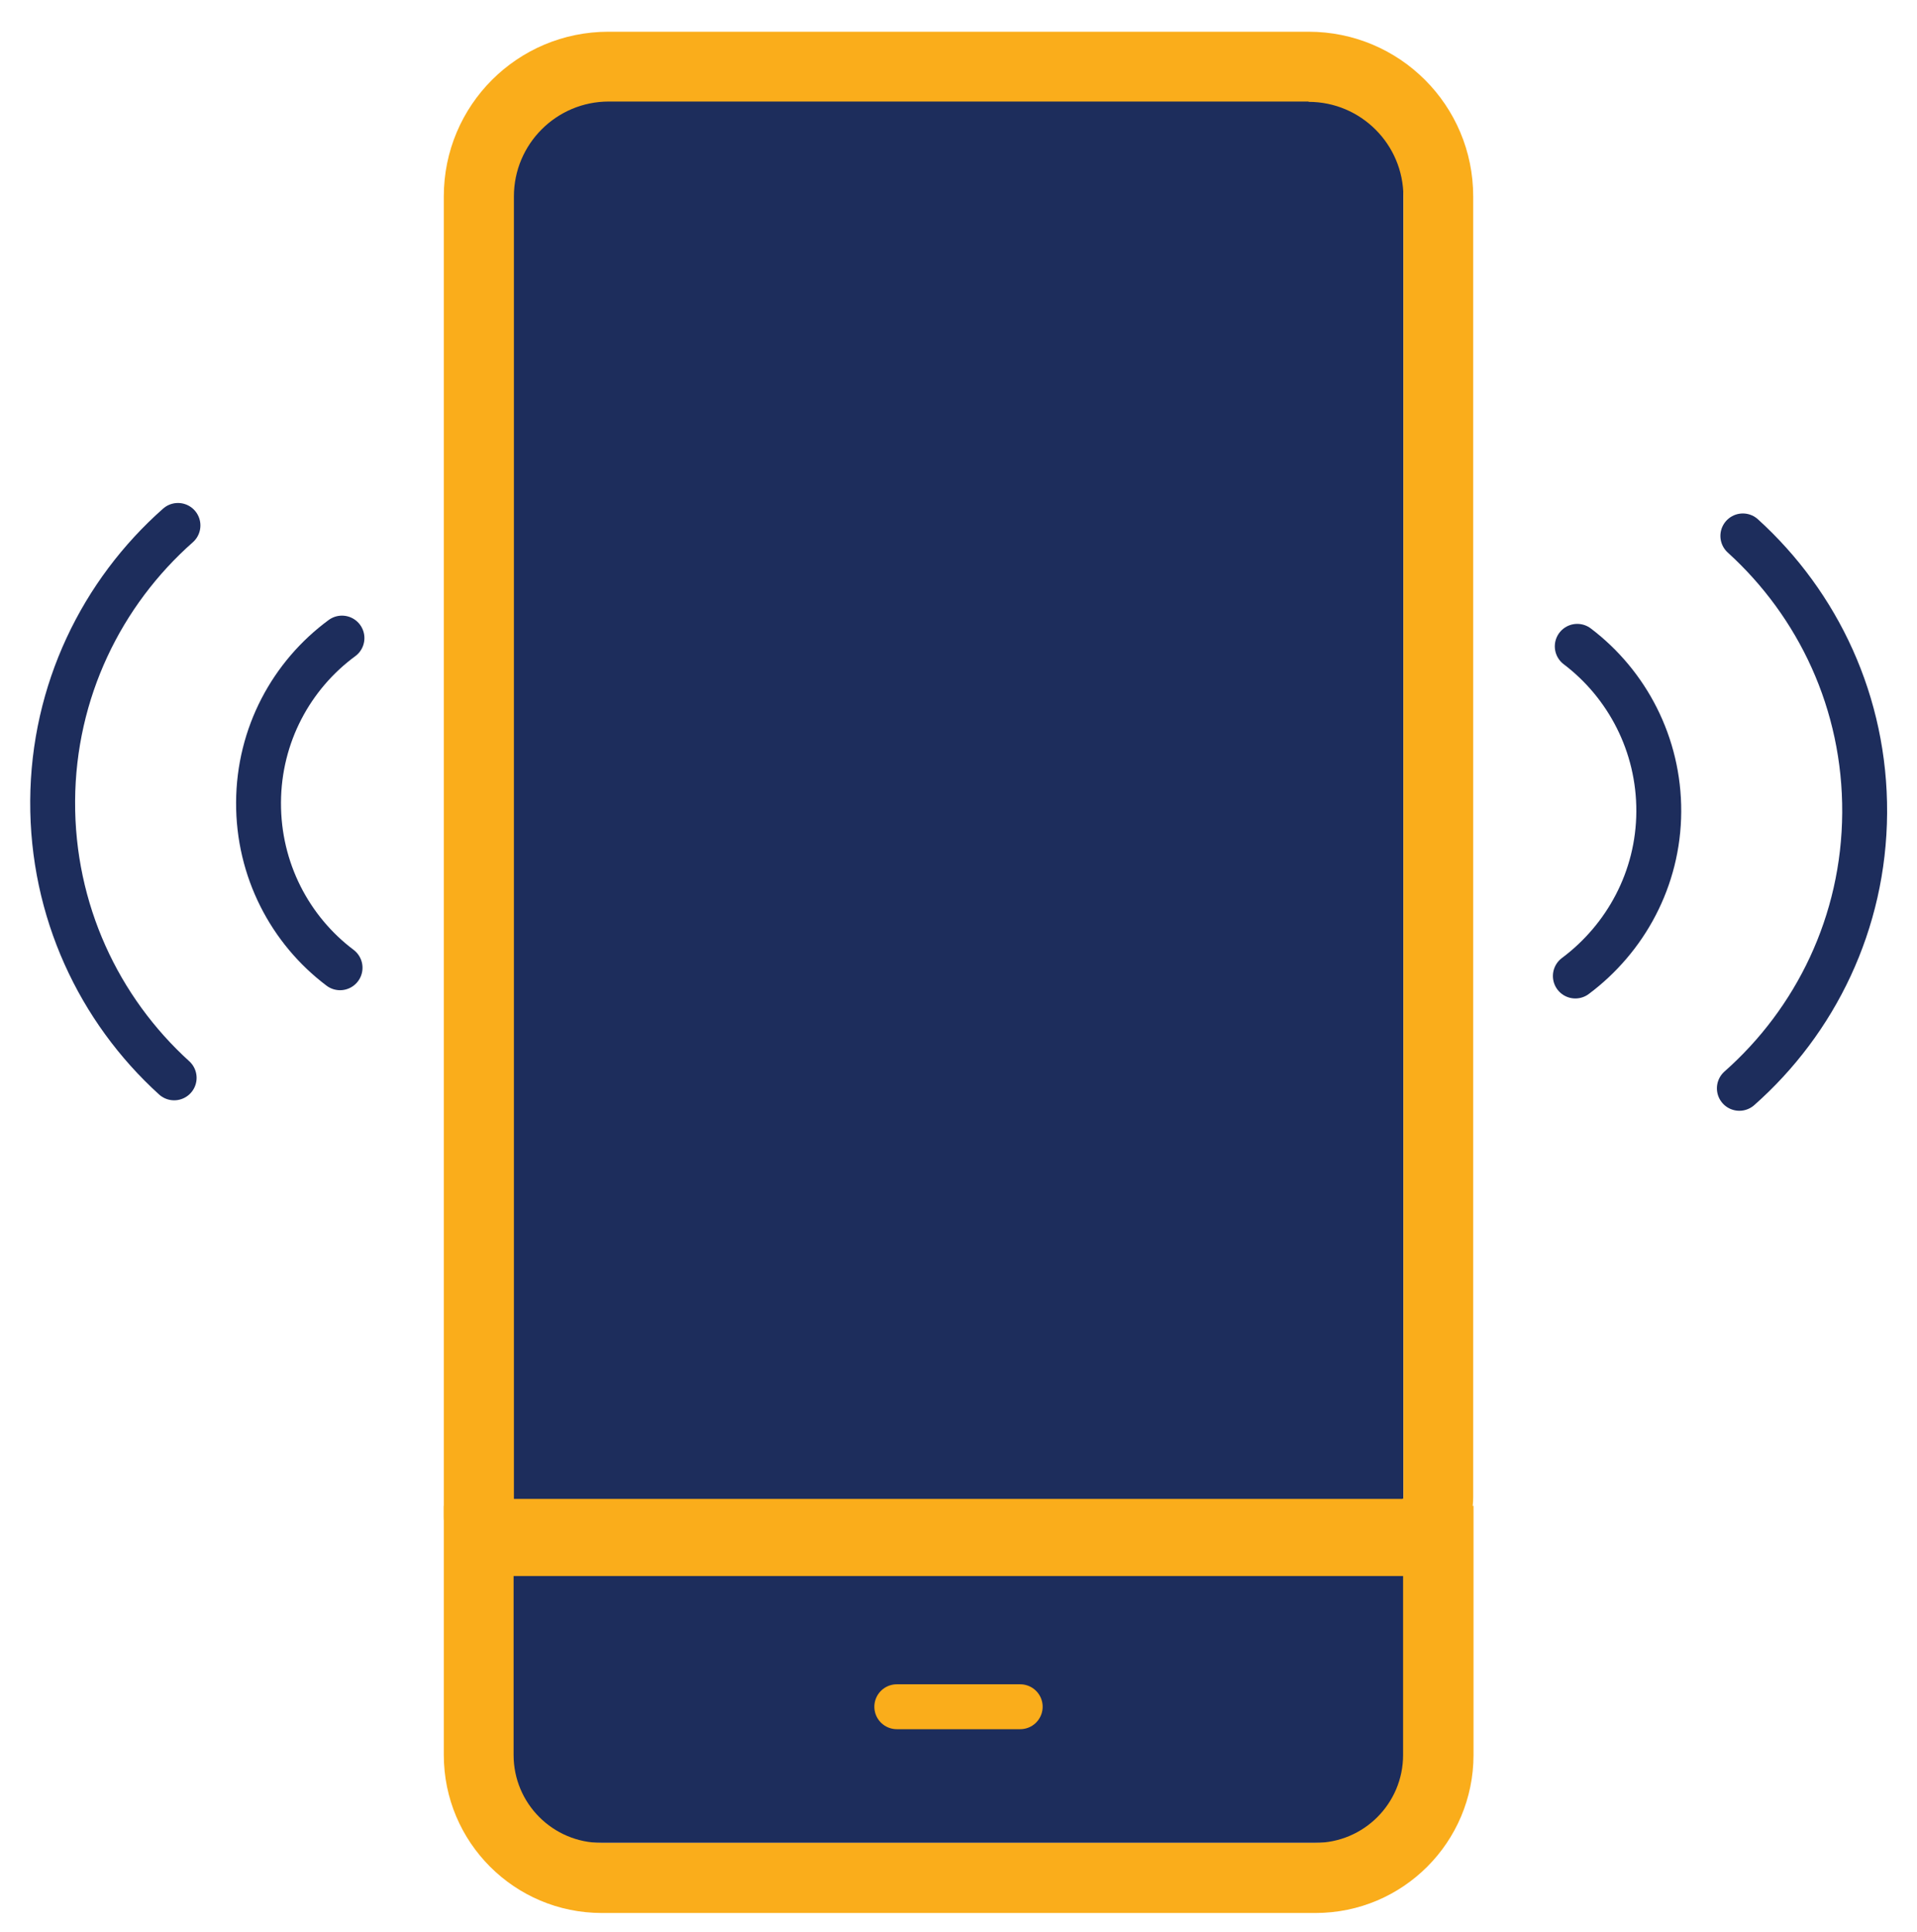<?xml version="1.0" encoding="utf-8"?>
<!-- Generator: Adobe Illustrator 27.6.1, SVG Export Plug-In . SVG Version: 6.00 Build 0)  -->
<svg version="1.1" xmlns="http://www.w3.org/2000/svg" xmlns:xlink="http://www.w3.org/1999/xlink" x="0px" y="0px"
	 viewBox="0 0 604.3 608.9" style="enable-background:new 0 0 604.3 608.9;" xml:space="preserve">
<style type="text/css">
	.st0{display:none;}
	.st1{display:inline;}
	.st2{fill:#FFFFFF;stroke:#595A5C;stroke-width:14.152;stroke-linecap:round;stroke-miterlimit:10;}
	.st3{fill:#595A5C;}
	.st4{fill:none;stroke:#595A5C;stroke-width:14.152;stroke-linecap:round;stroke-linejoin:round;stroke-miterlimit:10;}
	.st5{fill:none;stroke:#595A5C;stroke-width:14.152;stroke-linecap:round;stroke-miterlimit:10;}
	.st6{fill:#1D2D5C;}
	.st7{fill:none;stroke:#1D2D5C;stroke-width:14.152;stroke-linecap:round;stroke-linejoin:round;stroke-miterlimit:10;}
	.st8{fill:#FAAD1B;}
	.st9{fill:none;stroke:#FAAD1B;stroke-width:14.152;stroke-linecap:round;stroke-linejoin:round;stroke-miterlimit:10;}
</style>
<g id="Layer_1" class="st0">
	<g class="st1">
		<path class="st2" d="M481.1,207.6L481.1,207.6c-4.3-9.5-15.6-13.8-25.2-9.5l-19.8,8.9c-9.5,4.3-13.8,15.6-9.5,25.2h0
			c4.3,9.5,15.6,13.8,25.2,9.5l19.8-8.9C481.1,228.5,485.4,217.1,481.1,207.6z"/>
		<g>
			<g>
				<path class="st3" d="M415.9,85.5c10.6,0,19.1,8.6,19.1,19.1v262.9c0,0.1-0.1,0.3-0.3,0.3H255.3V104.6c0-10.6,8.6-19.1,19.1-19.1
					H415.9 M415.9,71.3H274.4c-18.4,0-33.3,14.9-33.3,33.3v266.8c0,5.8,4.7,10.5,10.5,10.5h183.1c8,0,14.4-6.5,14.4-14.4V104.6
					C449.2,86.2,434.3,71.3,415.9,71.3L415.9,71.3z"/>
			</g>
		</g>
		<line class="st4" x1="332.7" y1="409.6" x2="357.6" y2="409.6"/>
		<g>
			<g>
				<path class="st3" d="M435.1,383.1v36.2c0,9.8-8,17.8-17.8,17.8H273c-9.8,0-17.8-8-17.8-17.8v-36.2H435.1 M449.2,369H241.1v50.3
					c0,17.6,14.3,31.9,31.9,31.9h144.3c17.6,0,31.9-14.3,31.9-31.9V369L449.2,369z"/>
			</g>
		</g>
		<path class="st2" d="M468.6,266.9L468.6,266.9c-4.3-9.5-15.6-13.8-25.2-9.5l-19.8,8.9c-9.5,4.3-13.8,15.6-9.5,25.2l0,0
			c4.3,9.5,15.6,13.8,25.2,9.5l19.8-8.9C468.7,287.7,473,276.4,468.6,266.9z"/>
		<path class="st2" d="M468.6,310.9L468.6,310.9c-4.3-9.5-15.6-13.8-25.2-9.5l-28,12.6c-9.5,4.3-13.8,15.6-9.5,25.2v0
			c4.3,9.5,15.6,13.8,25.2,9.5l28-12.6C468.7,331.8,473,320.5,468.6,310.9z"/>
		<path class="st2" d="M468.8,357.5l-1-2.2c-4-8.9-14.6-12.9-23.5-8.9l-13.3,6c-8.9,4-12.9,14.6-8.9,23.5l1,2.2
			c4,8.9,14.6,12.9,23.5,8.9l13.3-6C468.8,377,472.8,366.4,468.8,357.5z"/>
		<path class="st5" d="M338.8,451.4c-13.4,28.4-28.5,38.7-40.7,44.9c-11.9,6-20.4,6.1-38.2,14.2c-17.5,8-30.3,17.4-38.2,24"/>
		<path class="st4" d="M247.2,421.9l0.9-114.5c4.9-28.3,12-37.4,3.9-68.5c-4.7-18-18-41.5-28.8-39.9c-24.8,3.5-8,31.3-26.2,79
			c-18.5,48.3-32.3,44.1-40.8,82.5c-5.5,24.7-1.5,39.9-14.2,66.6c-7.3,15.3-15,27-20.4,34.6"/>
	</g>
</g>
<g id="Layer_2">
	<rect x="153" y="27.5" class="st6" width="289.4" height="553.3"/>
	<g>
		<g>
			<path class="st7" d="M107.8,201.1c-15.9,11.7-26.2,30.5-26.3,51.8c-0.1,21.2,9.9,40.2,25.7,52.1"/>
			<path class="st7" d="M56.1,165.6c-24,21.2-39.3,52.2-39.5,86.8c-0.2,34.6,14.6,65.8,38.3,87.3"/>
		</g>
		<g>
			<path class="st7" d="M497.2,203.7c15.7,11.9,25.8,30.9,25.7,52.1c-0.1,21.2-10.5,40-26.3,51.8"/>
			<path class="st7" d="M549.4,168.9c23.8,21.6,38.6,52.7,38.4,87.3c-0.2,34.6-15.5,65.6-39.5,86.8"/>
		</g>
		<g>
			<g>
				<path class="st8" d="M412.5,32.1c16.5,0,29.9,13.4,29.9,29.9v410c0,0.2-0.2,0.4-0.4,0.4H162V61.9c0-16.5,13.4-29.9,29.9-29.9
					H412.5 M412.5,10H191.8c-28.7,0-51.9,23.2-51.9,51.9V478c0,9.1,7.4,16.4,16.4,16.4h285.6c12.4,0,22.5-10.1,22.5-22.5v-410
					C464.4,33.2,441.2,10,412.5,10L412.5,10z"/>
			</g>
		</g>
		<line class="st9" x1="282.7" y1="537.9" x2="321.6" y2="537.9"/>
		<g>
			<g>
				<path class="st8" d="M442.3,496.7v56.4c0,15.3-12.4,27.7-27.7,27.7h-225c-15.3,0-27.7-12.4-27.7-27.7v-56.4H442.3 M464.4,474.6
					H139.9v78.5c0,27.5,22.3,49.8,49.8,49.8h225c27.5,0,49.8-22.3,49.8-49.8V474.6L464.4,474.6z"/>
			</g>
		</g>
	</g>
</g>
</svg>
